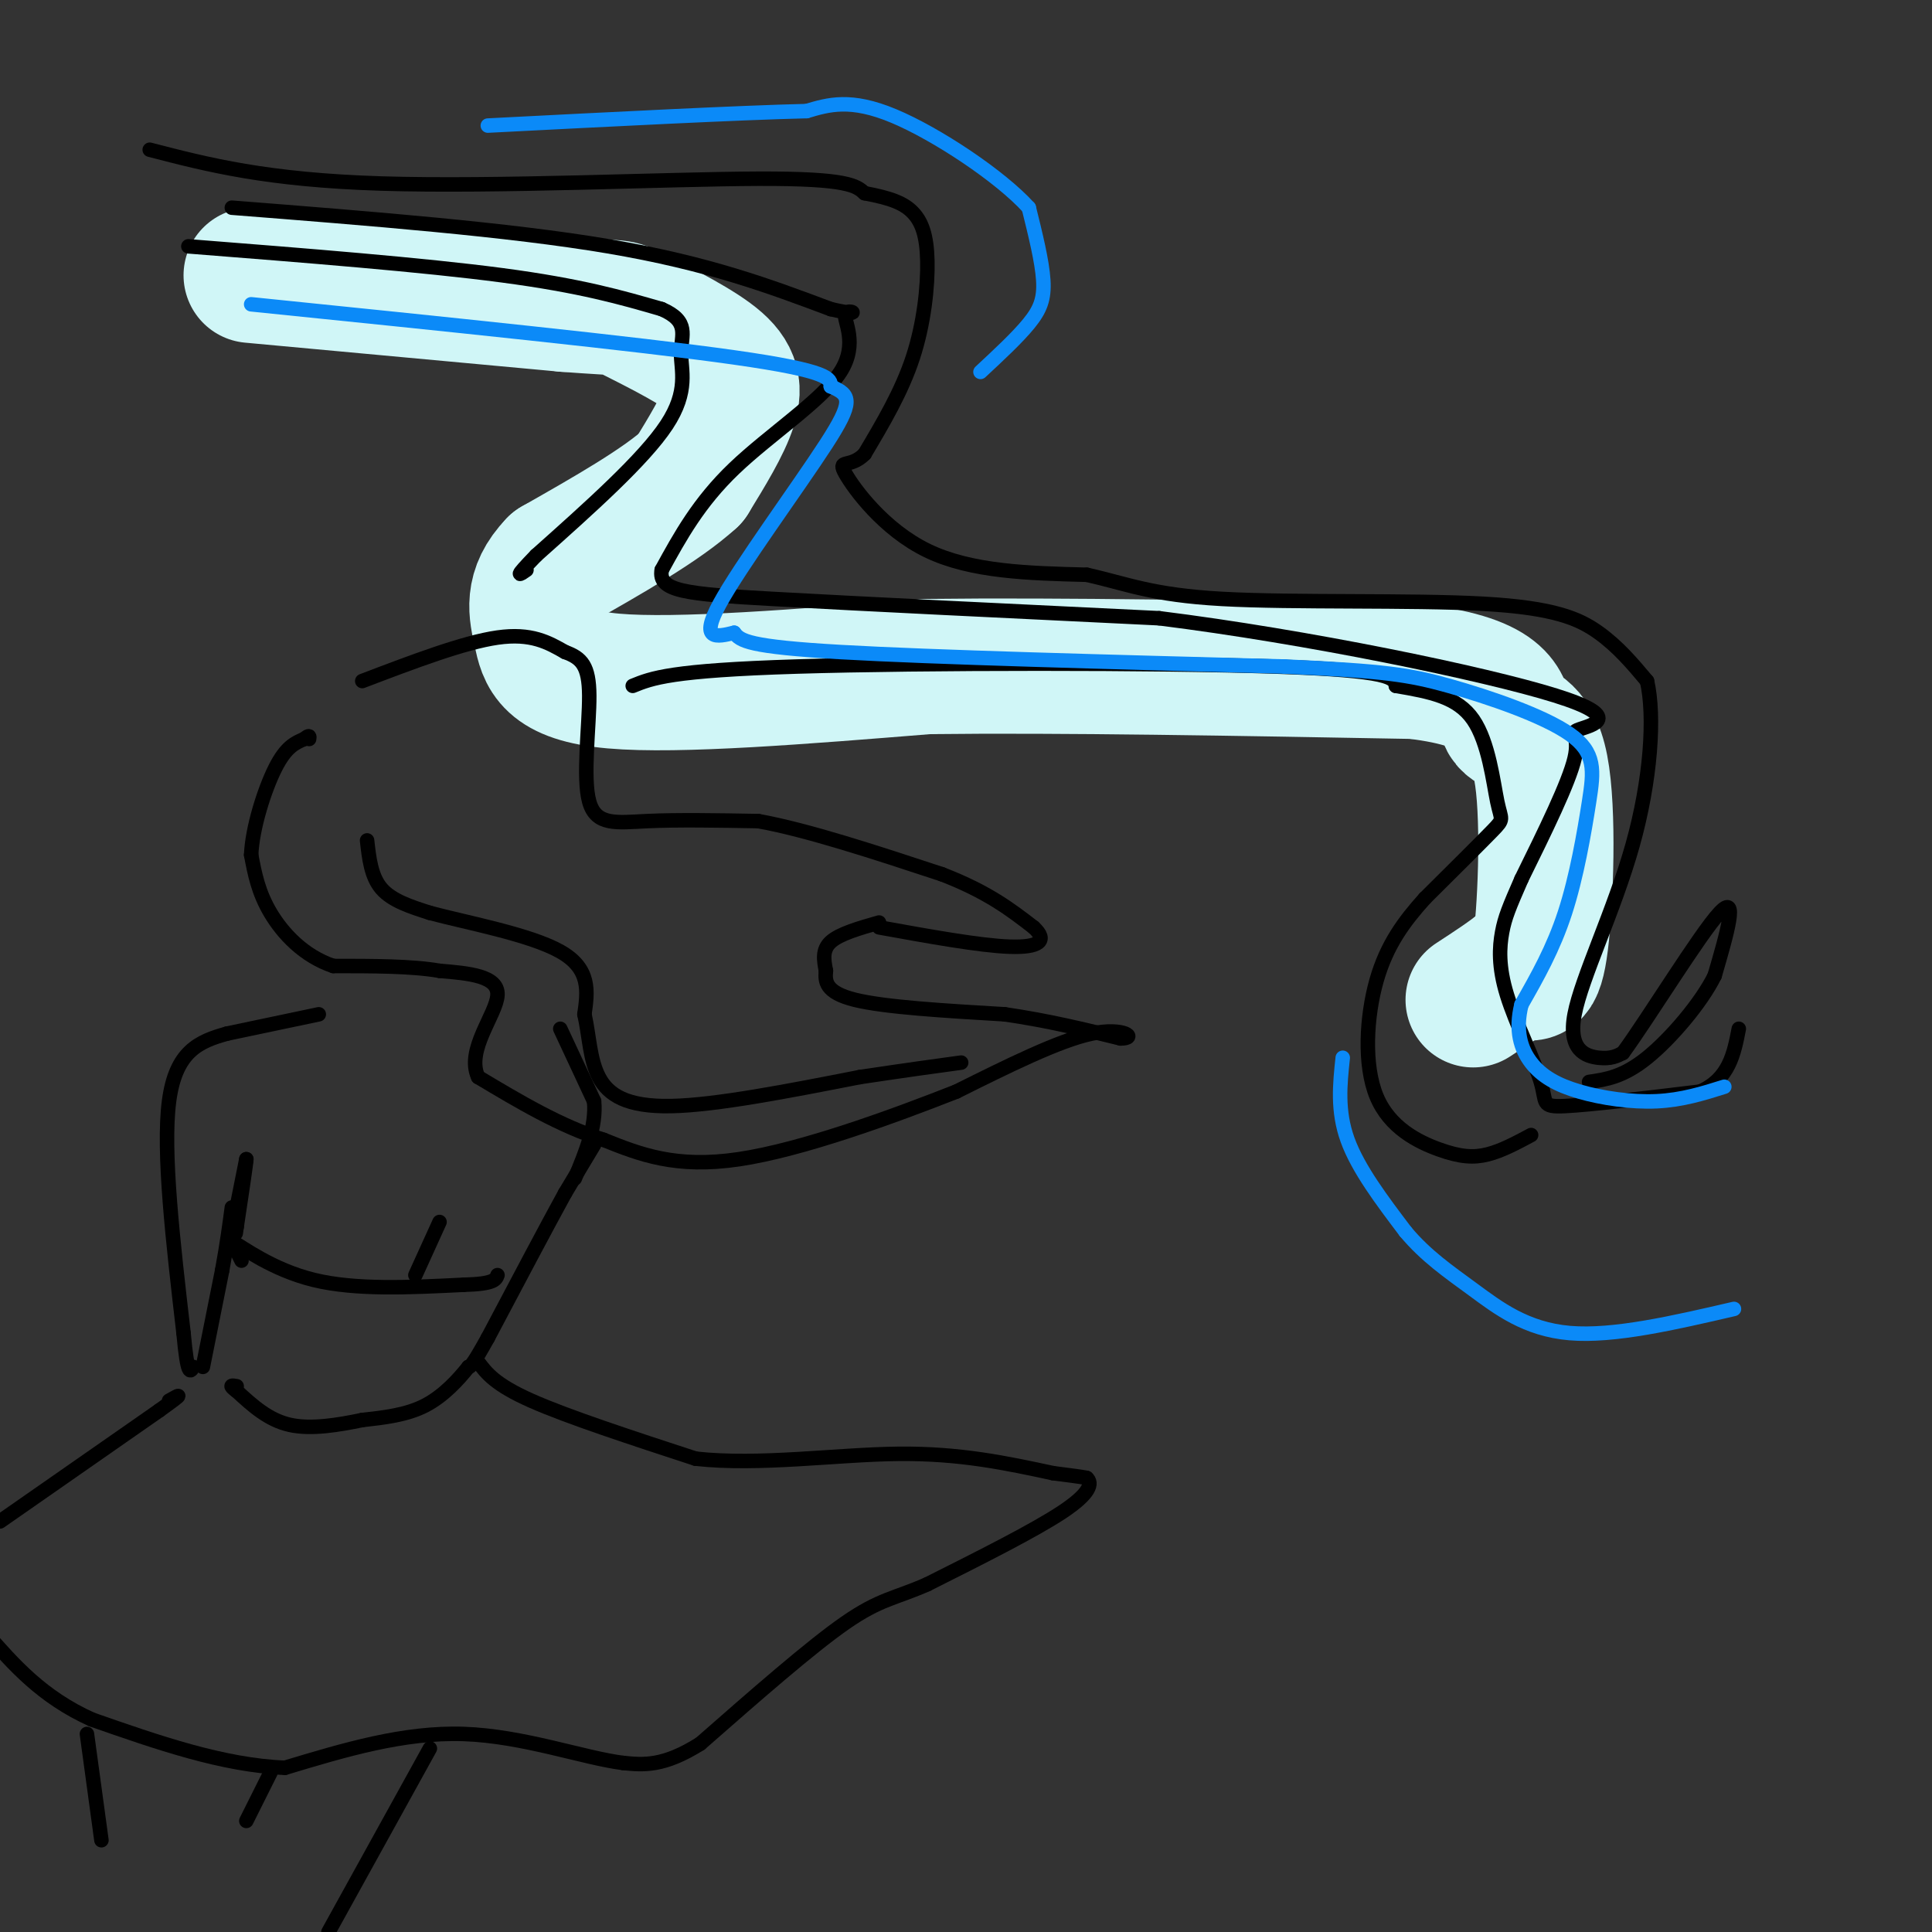 <svg viewBox='0 0 400 400' version='1.1' xmlns='http://www.w3.org/2000/svg' xmlns:xlink='http://www.w3.org/1999/xlink'><rect x="0" y="0" width="400" height="400" fill="#333333" stroke="none"/><g fill='none' stroke='#D0F6F7' stroke-width='28' stroke-linecap='round' stroke-linejoin='round'><path d='M52,57c0.000,0.000 65.000,6.000 65,6'/><path d='M117,63c12.346,0.947 10.711,0.316 14,2c3.289,1.684 11.501,5.684 16,9c4.499,3.316 5.285,5.947 4,10c-1.285,4.053 -4.643,9.526 -8,15'/><path d='M143,99c-6.000,5.500 -17.000,11.750 -28,18'/><path d='M115,117c-5.131,5.321 -3.958,9.625 -3,14c0.958,4.375 1.702,8.821 15,10c13.298,1.179 39.149,-0.911 65,-3'/><path d='M192,138c27.667,-0.333 64.333,0.333 101,1'/><path d='M293,139c19.517,2.372 17.809,7.801 19,10c1.191,2.199 5.282,1.169 7,10c1.718,8.831 1.062,27.523 0,36c-1.062,8.477 -2.531,6.738 -4,5'/><path d='M315,200c-2.333,2.000 -6.167,4.500 -10,7'/></g>
<g fill='none' stroke='#000000' stroke-width='3' stroke-linecap='round' stroke-linejoin='round'><path d='M123,237c0.000,0.000 -6.000,10.000 -6,10'/><path d='M117,247c-3.667,6.667 -9.833,18.333 -16,30'/><path d='M101,277c-3.333,6.000 -3.667,6.000 -4,6'/><path d='M97,283c-2.044,2.578 -5.156,6.022 -9,8c-3.844,1.978 -8.422,2.489 -13,3'/><path d='M75,294c-4.867,1.000 -10.533,2.000 -15,1c-4.467,-1.000 -7.733,-4.000 -11,-7'/><path d='M49,288c-1.833,-1.333 -0.917,-1.167 0,-1'/><path d='M99,282c1.750,2.333 3.500,4.667 11,8c7.500,3.333 20.750,7.667 34,12'/><path d='M144,302c13.200,1.467 29.200,-0.867 42,-1c12.800,-0.133 22.400,1.933 32,4'/><path d='M218,305c6.500,0.833 6.750,0.917 7,1'/><path d='M225,306c1.222,1.044 0.778,3.156 -5,7c-5.778,3.844 -16.889,9.422 -28,15'/><path d='M192,328c-6.800,3.000 -9.800,3.000 -17,8c-7.200,5.000 -18.600,15.000 -30,25'/><path d='M145,361c-7.667,4.833 -11.833,4.417 -16,4'/><path d='M129,365c-8.178,-1.022 -20.622,-5.578 -33,-6c-12.378,-0.422 -24.689,3.289 -37,7'/><path d='M59,366c-12.833,-0.500 -26.417,-5.250 -40,-10'/><path d='M19,356c-10.333,-4.667 -16.167,-11.333 -22,-18'/><path d='M0,315c0.000,0.000 33.000,-23.000 33,-23'/><path d='M33,292c5.833,-4.167 3.917,-3.083 2,-2'/><path d='M66,210c0.000,0.000 -19.000,4.000 -19,4'/><path d='M47,214c-5.756,1.600 -10.644,3.600 -12,14c-1.356,10.400 0.822,29.200 3,48'/><path d='M38,276c0.833,9.167 1.417,8.083 2,7'/><path d='M42,283c0.000,0.000 4.000,-20.000 4,-20'/><path d='M46,263c1.000,-5.500 1.500,-9.250 2,-13'/><path d='M116,213c0.000,0.000 7.000,15.000 7,15'/><path d='M123,228c0.500,5.167 -1.750,10.583 -4,16'/><path d='M75,141c10.500,-4.000 21.000,-8.000 28,-9c7.000,-1.000 10.500,1.000 14,3'/><path d='M117,135c3.416,1.233 4.957,2.815 5,9c0.043,6.185 -1.411,16.973 0,22c1.411,5.027 5.689,4.293 12,4c6.311,-0.293 14.656,-0.147 23,0'/><path d='M157,170c10.167,1.833 24.083,6.417 38,11'/><path d='M195,181c9.500,3.667 14.250,7.333 19,11'/><path d='M214,192c3.044,2.778 1.156,4.222 -5,4c-6.156,-0.222 -16.578,-2.111 -27,-4'/><path d='M182,191c-4.083,1.167 -8.167,2.333 -10,4c-1.833,1.667 -1.417,3.833 -1,6'/><path d='M171,201c-0.200,2.133 -0.200,4.467 6,6c6.200,1.533 18.600,2.267 31,3'/><path d='M208,210c9.167,1.333 16.583,3.167 24,5'/><path d='M232,215c3.644,0.022 0.756,-2.422 -6,-1c-6.756,1.422 -17.378,6.711 -28,12'/><path d='M198,226c-13.111,5.156 -31.889,12.044 -45,14c-13.111,1.956 -20.556,-1.022 -28,-4'/><path d='M125,236c-9.000,-2.833 -17.500,-7.917 -26,-13'/><path d='M99,223c-2.622,-5.578 3.822,-13.022 4,-17c0.178,-3.978 -5.911,-4.489 -12,-5'/><path d='M91,201c-5.667,-1.000 -13.833,-1.000 -22,-1'/><path d='M69,200c-6.133,-2.067 -10.467,-6.733 -13,-11c-2.533,-4.267 -3.267,-8.133 -4,-12'/><path d='M52,177c0.222,-5.600 2.778,-13.600 5,-18c2.222,-4.400 4.111,-5.200 6,-6'/><path d='M63,153c1.167,-1.000 1.083,-0.500 1,0'/><path d='M50,261c0.000,0.000 -2.000,-4.000 -2,-4'/><path d='M48,257c2.089,1.111 8.311,5.889 17,8c8.689,2.111 19.844,1.556 31,1'/><path d='M96,266c6.333,-0.167 6.667,-1.083 7,-2'/><path d='M89,362c0.000,0.000 -21.000,38.000 -21,38'/><path d='M18,359c0.000,0.000 3.000,22.000 3,22'/><path d='M56,367c0.000,0.000 -5.000,10.000 -5,10'/><path d='M49,250c0.000,0.000 2.000,-10.000 2,-10'/><path d='M51,240c0.000,0.667 -1.000,7.333 -2,14'/><path d='M49,254c-0.333,2.333 -0.167,1.167 0,0'/><path d='M76,174c0.417,3.750 0.833,7.500 3,10c2.167,2.500 6.083,3.750 10,5'/><path d='M89,189c7.333,1.978 20.667,4.422 27,8c6.333,3.578 5.667,8.289 5,13'/><path d='M121,210c1.024,4.524 1.083,9.333 3,13c1.917,3.667 5.690,6.190 15,6c9.310,-0.190 24.155,-3.095 39,-6'/><path d='M178,223c10.000,-1.500 15.500,-2.250 21,-3'/><path d='M39,51c24.333,1.917 48.667,3.833 65,6c16.333,2.167 24.667,4.583 33,7'/><path d='M137,64c5.869,2.548 4.042,5.417 4,9c-0.042,3.583 1.702,7.881 -3,15c-4.702,7.119 -15.851,17.060 -27,27'/><path d='M111,115c-4.833,5.000 -3.417,4.000 -2,3'/><path d='M131,142c3.911,-1.600 7.822,-3.200 34,-4c26.178,-0.800 74.622,-0.800 99,0c24.378,0.800 24.689,2.400 25,4'/><path d='M289,142c7.217,1.225 12.759,2.287 16,7c3.241,4.713 4.180,13.077 5,17c0.820,3.923 1.520,3.407 -1,6c-2.520,2.593 -8.260,8.297 -14,14'/><path d='M295,186c-4.255,4.731 -7.891,9.558 -10,17c-2.109,7.442 -2.689,17.500 0,24c2.689,6.500 8.647,9.442 13,11c4.353,1.558 7.101,1.731 10,1c2.899,-0.731 5.950,-2.365 9,-4'/><path d='M31,31c12.089,3.133 24.178,6.267 48,7c23.822,0.733 59.378,-0.933 78,-1c18.622,-0.067 20.311,1.467 22,3'/><path d='M179,40c5.470,1.019 8.147,2.067 10,4c1.853,1.933 2.884,4.751 3,10c0.116,5.249 -0.681,12.928 -3,20c-2.319,7.072 -6.159,13.536 -10,20'/><path d='M179,94c-3.071,3.107 -5.750,0.875 -4,4c1.750,3.125 7.929,11.607 17,16c9.071,4.393 21.036,4.696 33,5'/><path d='M225,119c8.525,1.909 13.337,4.182 28,5c14.663,0.818 39.179,0.182 54,1c14.821,0.818 19.949,3.091 24,6c4.051,2.909 7.026,6.455 10,10'/><path d='M341,141c1.659,7.273 0.805,20.455 -3,34c-3.805,13.545 -10.563,27.455 -12,35c-1.437,7.545 2.447,8.727 5,9c2.553,0.273 3.777,-0.364 5,-1'/><path d='M336,218c5.267,-7.178 15.933,-24.622 20,-29c4.067,-4.378 1.533,4.311 -1,13'/><path d='M355,202c-2.733,5.578 -9.067,13.022 -14,17c-4.933,3.978 -8.467,4.489 -12,5'/><path d='M48,43c28.667,2.250 57.333,4.500 78,8c20.667,3.500 33.333,8.250 46,13'/><path d='M172,64c7.553,1.762 3.437,-0.332 3,1c-0.437,1.332 2.805,6.089 -1,12c-3.805,5.911 -14.659,12.974 -22,20c-7.341,7.026 -11.171,14.013 -15,21'/><path d='M137,118c-0.778,4.422 4.778,4.978 23,6c18.222,1.022 49.111,2.511 80,4'/><path d='M240,128c30.663,3.834 67.322,11.419 82,16c14.678,4.581 7.375,6.156 5,7c-2.375,0.844 0.179,0.955 -1,6c-1.179,5.045 -6.089,15.022 -11,25'/><path d='M315,182c-2.552,5.838 -3.432,7.935 -4,11c-0.568,3.065 -0.822,7.100 1,13c1.822,5.900 5.721,13.665 7,18c1.279,4.335 -0.063,5.238 5,5c5.063,-0.238 16.532,-1.619 28,-3'/><path d='M352,226c6.000,-2.667 7.000,-7.833 8,-13'/><path d='M91,253c0.000,0.000 -5.000,11.000 -5,11'/></g>
<g fill='none' stroke='#0B8AF8' stroke-width='3' stroke-linecap='round' stroke-linejoin='round'><path d='M52,63c40.000,4.083 80.000,8.167 100,11c20.000,2.833 20.000,4.417 20,6'/><path d='M172,80c4.214,1.750 4.750,3.125 -1,12c-5.750,8.875 -17.786,25.250 -22,33c-4.214,7.750 -0.607,6.875 3,6'/><path d='M152,131c1.267,1.689 2.933,2.911 22,4c19.067,1.089 55.533,2.044 92,3'/><path d='M266,138c20.495,0.909 25.732,1.680 34,4c8.268,2.320 19.567,6.189 25,10c5.433,3.811 5.001,7.565 4,14c-1.001,6.435 -2.572,15.553 -5,23c-2.428,7.447 -5.714,13.224 -9,19'/><path d='M315,208c-1.335,5.335 -0.172,9.172 2,12c2.172,2.828 5.354,4.646 10,6c4.646,1.354 10.756,2.244 16,2c5.244,-0.244 9.622,-1.622 14,-3'/><path d='M278,219c-0.583,5.500 -1.167,11.000 1,17c2.167,6.000 7.083,12.500 12,19'/><path d='M291,255c4.238,5.060 8.833,8.208 14,12c5.167,3.792 10.905,8.226 20,9c9.095,0.774 21.548,-2.113 34,-5'/><path d='M203,77c3.822,-3.556 7.644,-7.111 10,-10c2.356,-2.889 3.244,-5.111 3,-9c-0.244,-3.889 -1.622,-9.444 -3,-15'/><path d='M213,43c-5.889,-6.511 -19.111,-15.289 -28,-19c-8.889,-3.711 -13.444,-2.356 -18,-1'/><path d='M167,23c-14.000,0.333 -40.000,1.667 -66,3'/></g>
</svg>